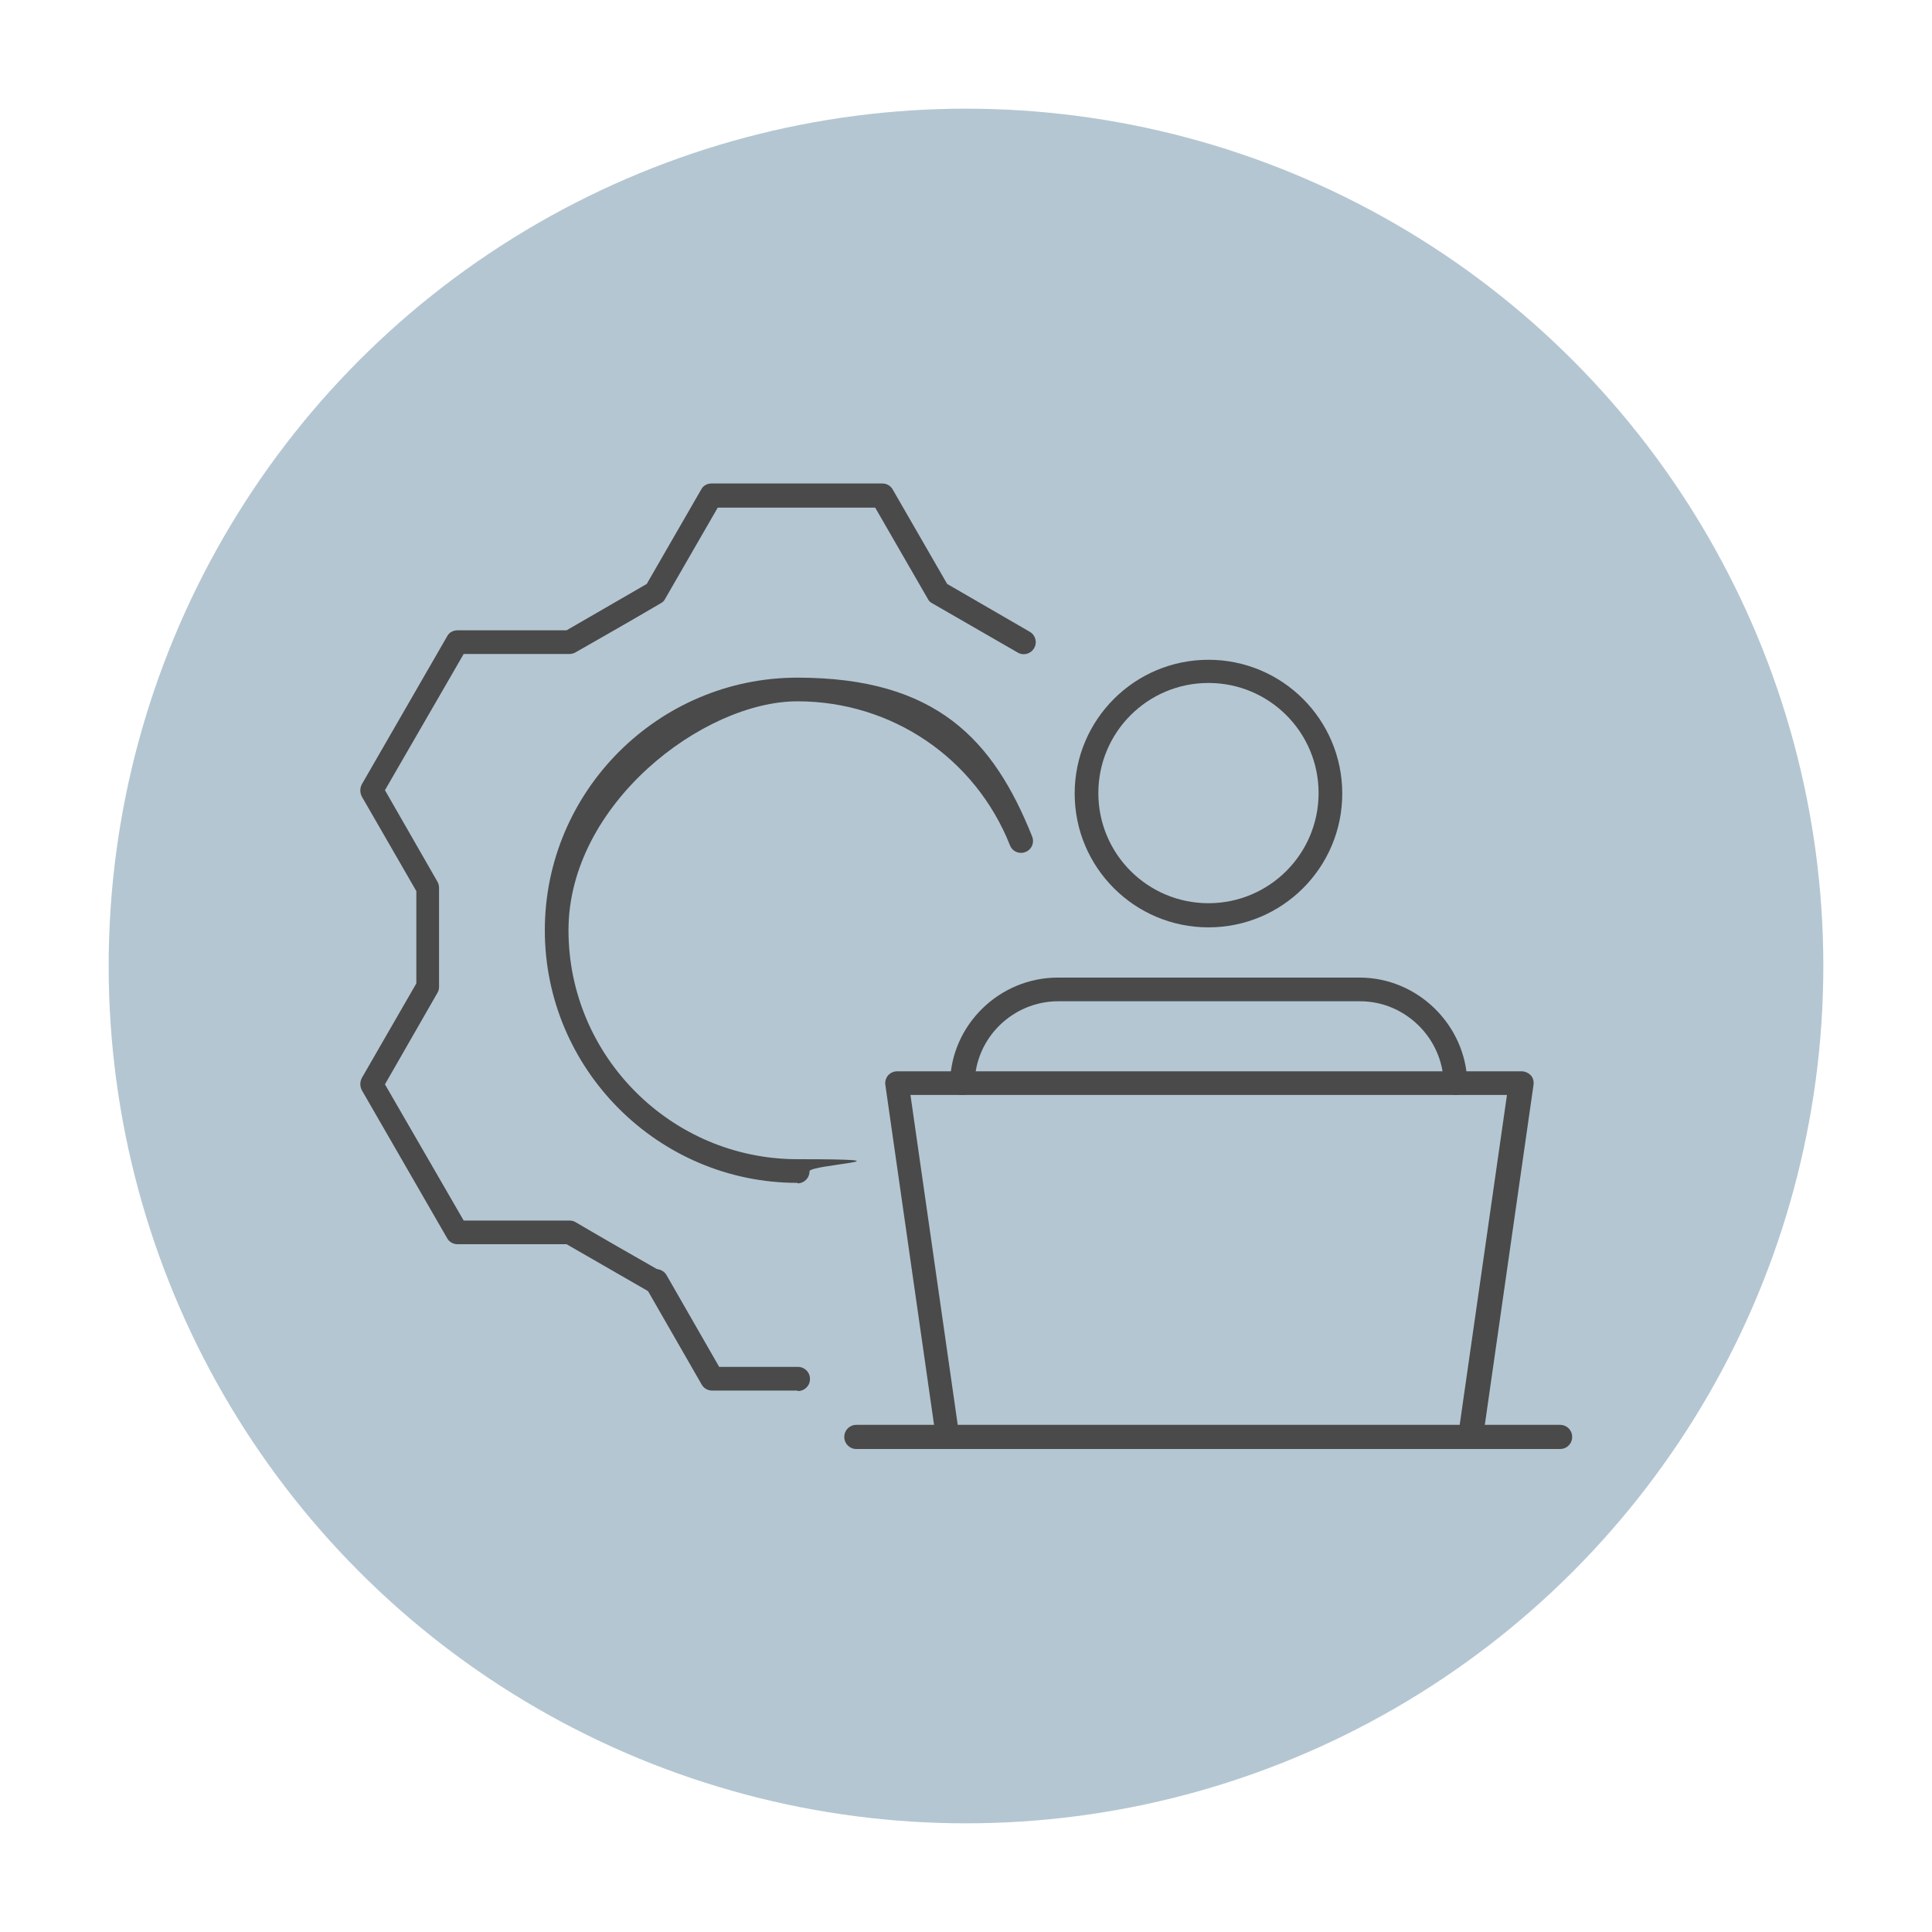 <?xml version="1.0" encoding="UTF-8"?>
<svg id="Layer_1" xmlns="http://www.w3.org/2000/svg" version="1.1" viewBox="0 0 400 400">
  <!-- Generator: Adobe Illustrator 29.1.0, SVG Export Plug-In . SVG Version: 2.1.0 Build 142)  -->
  <defs>
    <style>
      .st0 {
        fill: #b4c6d2;
      }

      .st1 {
        fill: #4a4a4a;
      }
    </style>
  </defs>
  <circle class="st0" cx="200" cy="200" r="177.5"/>
  <g>
    <g>
      <path class="st1" d="M323,300h-145.7c-1.4,0-2.5-1.1-2.5-2.5s1.1-2.5,2.5-2.5h145.7c1.4,0,2.5,1.1,2.5,2.5s-1.1,2.5-2.5,2.5Z"/>
      <g>
        <path class="st1" d="M304.3,300h-108.1c-1.2,0-2.3-.9-2.4-2.1l-10.5-73.3c-.1-.7.1-1.4.6-2,.5-.5,1.1-.8,1.9-.8h129.2c.7,0,1.4.3,1.9.8.5.5.7,1.3.6,2l-10.5,73.3c-.2,1.2-1.2,2.1-2.4,2.1ZM198.3,295.1h103.9l9.8-68.4h-123.5l9.8,68.4Z"/>
        <path class="st1" d="M250.2,192c-15.3,0-27.7-12.4-27.7-27.7s12.4-27.7,27.7-27.7,27.7,12.4,27.7,27.7-12.4,27.7-27.7,27.7ZM250.2,141.4c-12.6,0-22.8,10.2-22.8,22.8s10.2,22.8,22.8,22.8,22.8-10.2,22.8-22.8-10.2-22.8-22.8-22.8Z"/>
        <path class="st1" d="M199.1,226.7h0c-1.4,0-2.4-1.2-2.4-2.5.2-12,10.2-21.8,22.3-21.8h62.5c12,0,22,9.8,22.3,21.8,0,1.4-1.1,2.5-2.4,2.5-1.4,0-2.5-1.1-2.5-2.4-.2-9.4-8-17-17.3-17h-62.5c-9.4,0-17.2,7.6-17.3,17,0,1.3-1.1,2.4-2.5,2.4Z"/>
      </g>
    </g>
    <g>
      <path class="st1" d="M135.7,267.8c-.4,0-.8-.1-1.2-.3-6.1-3.5-11.1-6.4-17.2-9.9h-22.6c-.9,0-1.7-.5-2.1-1.2l-17.7-30.7c-.4-.8-.4-1.7,0-2.5l11.3-19.6v-19.1l-11.3-19.6c-.4-.8-.4-1.7,0-2.5l17.7-30.7c.4-.8,1.3-1.2,2.1-1.2h22.6c5.9-3.4,10.7-6.2,16.6-9.6l11.3-19.6c.4-.8,1.3-1.2,2.1-1.2h35.4c.9,0,1.7.5,2.1,1.2l11.3,19.6c6.1,3.5,11,6.4,17.1,9.9,1.2.7,1.6,2.2.9,3.4-.7,1.2-2.2,1.6-3.4.9-6.3-3.6-11.4-6.6-17.7-10.2-.4-.2-.7-.5-.9-.9l-10.9-18.9h-32.6l-10.9,18.9c-.2.4-.5.7-.9.9-6.3,3.7-11.4,6.6-17.7,10.2-.4.2-.8.3-1.2.3h-21.9l-16.3,28.2,10.9,19c.2.4.3.8.3,1.2v20.5c0,.4-.1.9-.3,1.2l-10.9,19,16.3,28.2h21.9c.4,0,.9.1,1.2.3,6.3,3.7,11.4,6.6,17.7,10.2,1.2.7,1.6,2.2.9,3.4-.5.8-1.3,1.2-2.1,1.2Z"/>
      <path class="st1" d="M165.1,287.9h-17.7c-.9,0-1.7-.5-2.1-1.2l-11.6-20.2c-.7-1.2-.3-2.7.9-3.4,1.2-.7,2.7-.3,3.4.9l10.9,19h16.3c1.4,0,2.5,1.1,2.5,2.5s-1.1,2.5-2.5,2.5Z"/>
      <path class="st1" d="M165.1,244.9c-28.8,0-52.3-23.5-52.3-52.3s23.5-52.3,52.3-52.3,40.6,12.9,48.6,32.9c.5,1.3-.1,2.7-1.4,3.2-1.3.5-2.7-.1-3.2-1.4-7.2-18.1-24.5-29.8-44-29.8s-47.4,21.3-47.4,47.4,21.3,47.4,47.4,47.4,2.5,1.1,2.5,2.5-1.1,2.5-2.5,2.5Z"/>
    </g>
  </g>
</svg>